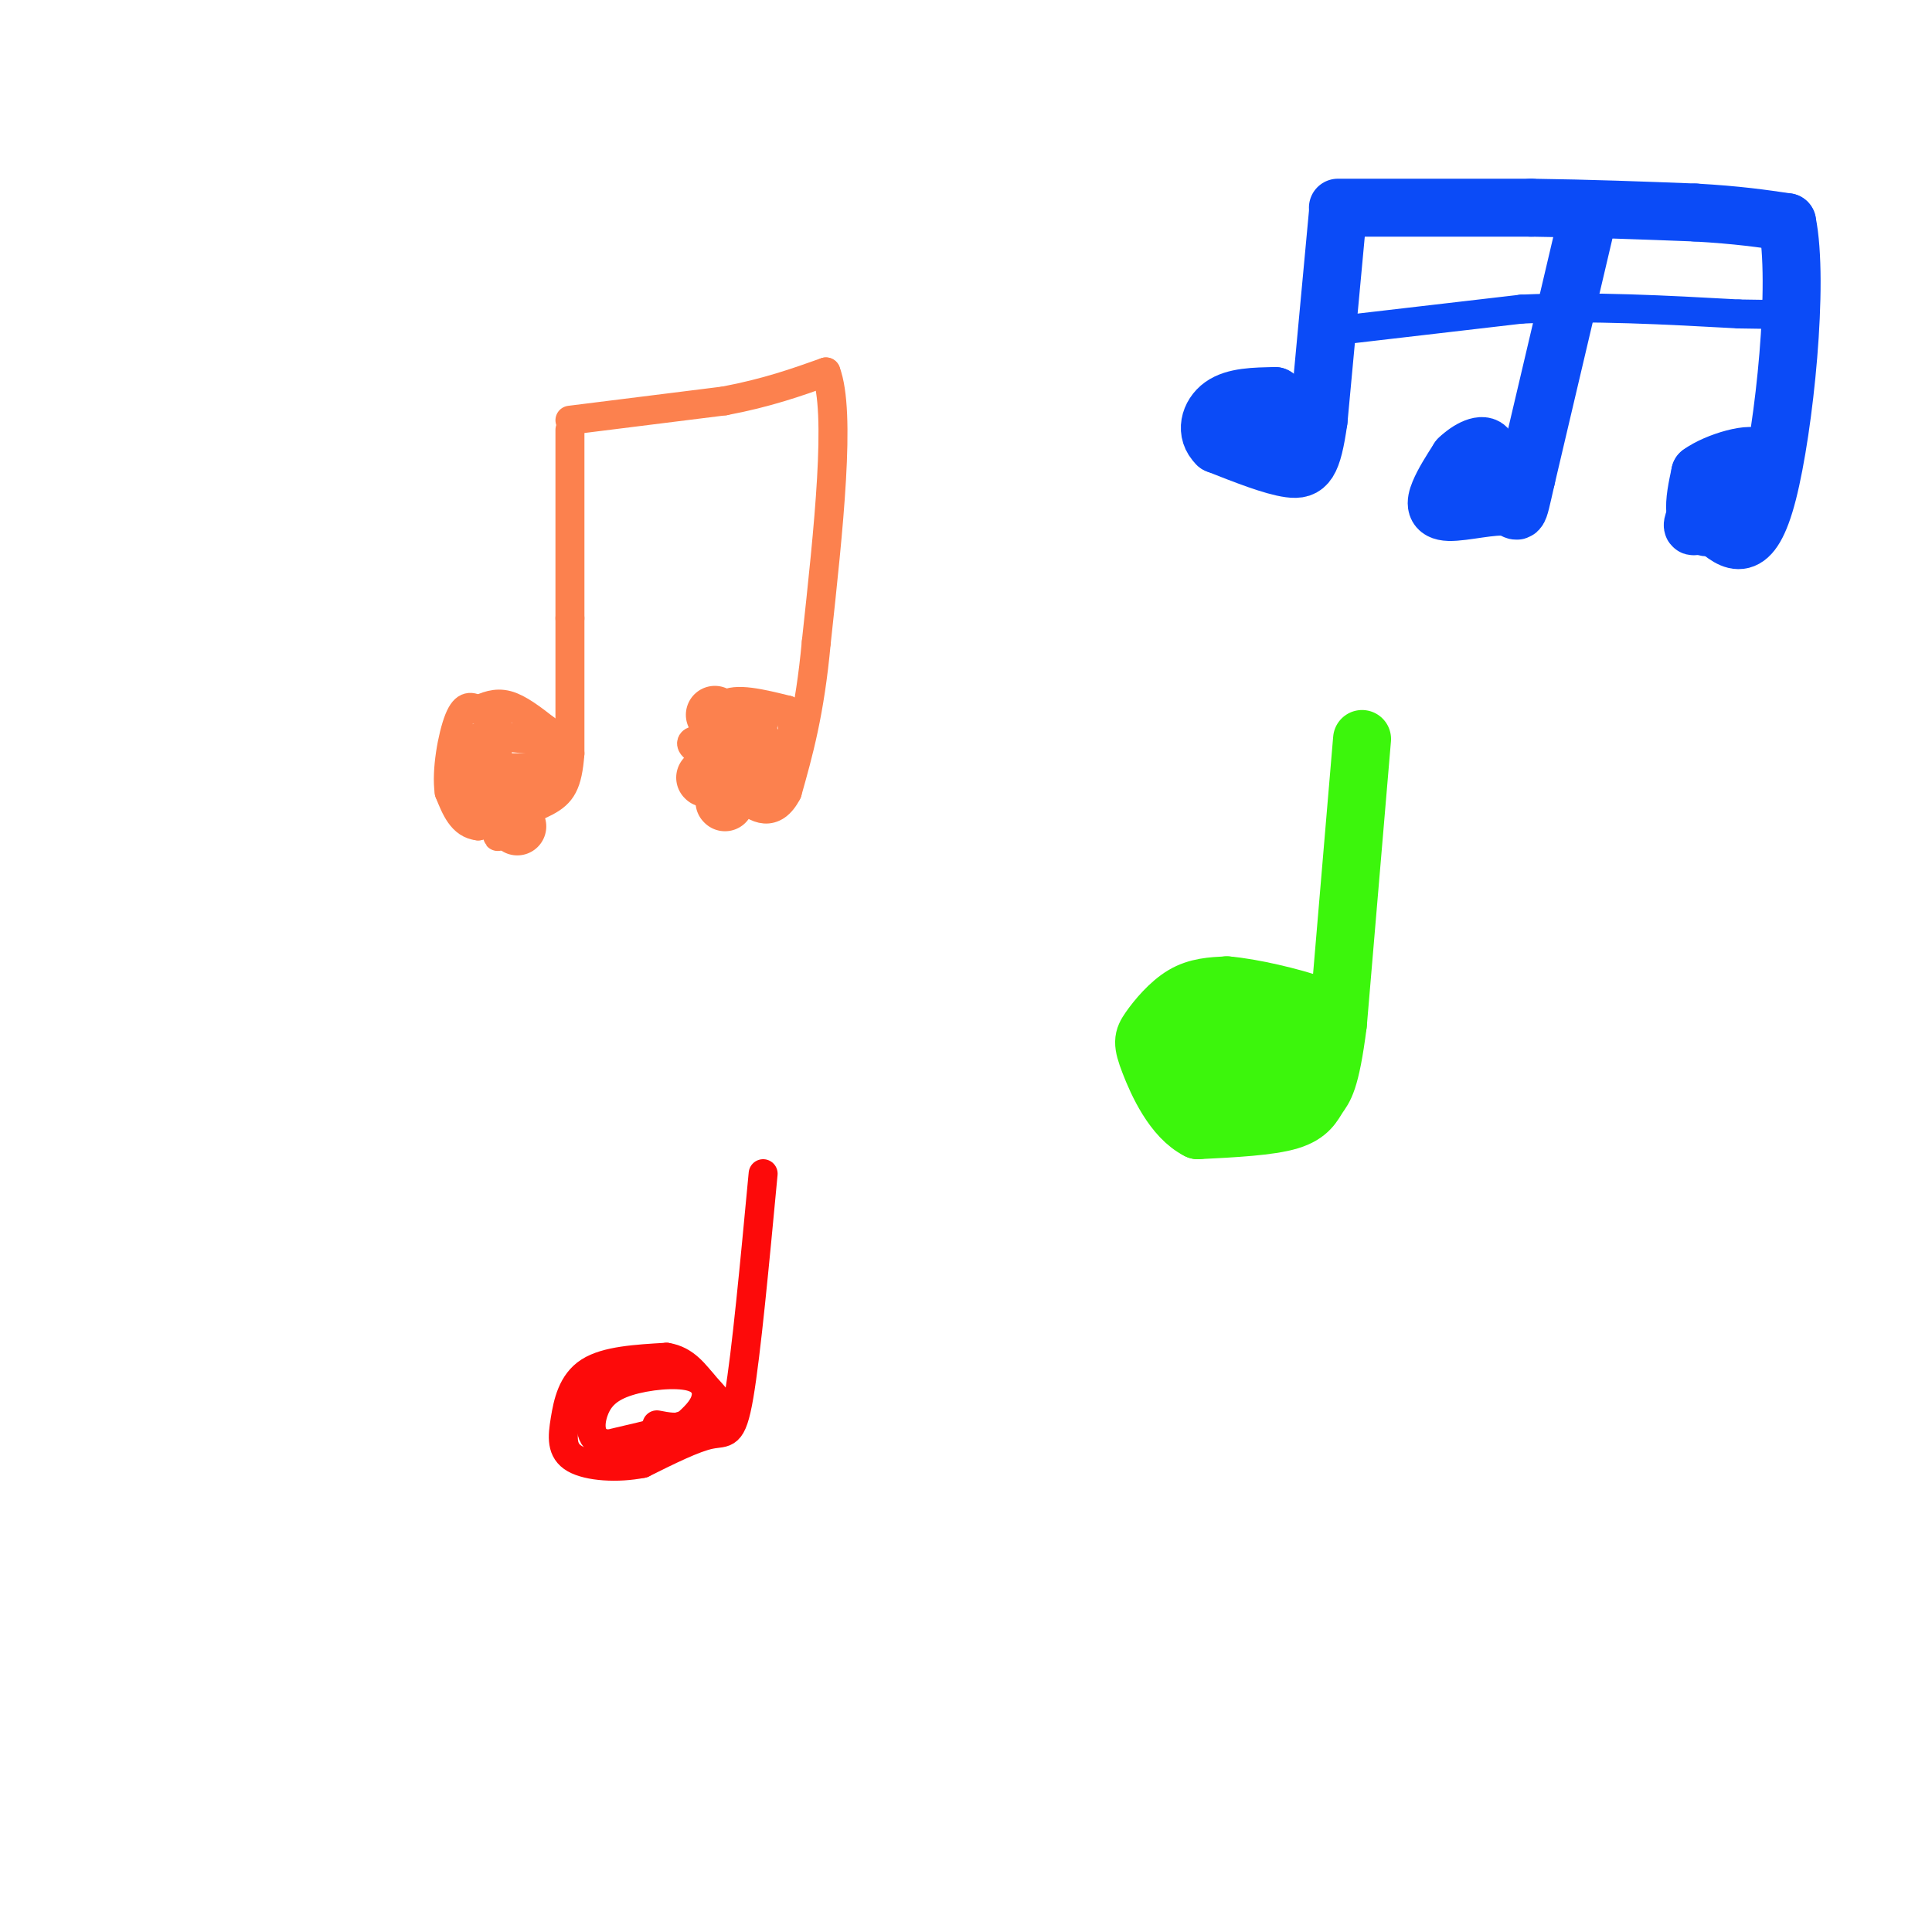 <svg viewBox='0 0 400 400' version='1.1' xmlns='http://www.w3.org/2000/svg' xmlns:xlink='http://www.w3.org/1999/xlink'><g fill='none' stroke='rgb(252,129,78)' stroke-width='6' stroke-linecap='round' stroke-linejoin='round'><path d='M118,89c0.000,0.000 0.000,39.000 0,39'/><path d='M118,128c0.000,11.167 0.000,19.583 0,28'/><path d='M118,156c-0.489,6.356 -1.711,8.244 -5,10c-3.289,1.756 -8.644,3.378 -14,5'/><path d='M99,171c-3.333,-0.333 -4.667,-3.667 -6,-7'/><path d='M93,164c-0.667,-4.333 0.667,-11.667 2,-15c1.333,-3.333 2.667,-2.667 4,-2'/><path d='M99,147c1.600,-0.756 3.600,-1.644 6,-1c2.400,0.644 5.200,2.822 8,5'/><path d='M113,151c1.652,2.011 1.783,4.539 0,8c-1.783,3.461 -5.480,7.855 -9,10c-3.520,2.145 -6.863,2.041 -8,0c-1.137,-2.041 -0.069,-6.021 1,-10'/><path d='M97,159c-0.215,-2.900 -1.254,-5.148 1,-6c2.254,-0.852 7.799,-0.306 11,0c3.201,0.306 4.057,0.373 4,2c-0.057,1.627 -1.029,4.813 -2,8'/><path d='M111,163c-2.963,2.147 -9.372,3.514 -12,2c-2.628,-1.514 -1.477,-5.907 0,-9c1.477,-3.093 3.279,-4.884 4,-5c0.721,-0.116 0.360,1.442 0,3'/><path d='M103,154c-0.071,5.393 -0.250,17.375 0,19c0.250,1.625 0.929,-7.107 2,-11c1.071,-3.893 2.536,-2.946 4,-2'/><path d='M109,160c1.689,-0.533 3.911,-0.867 3,-1c-0.911,-0.133 -4.956,-0.067 -9,0'/><path d='M118,87c0.000,0.000 32.000,-4.000 32,-4'/><path d='M150,83c8.833,-1.667 14.917,-3.833 21,-6'/><path d='M171,77c3.167,8.333 0.583,32.167 -2,56'/><path d='M169,133c-1.333,14.500 -3.667,22.750 -6,31'/><path d='M163,164c-2.756,5.444 -6.644,3.556 -9,1c-2.356,-2.556 -3.178,-5.778 -4,-9'/><path d='M150,156c-1.200,-3.667 -2.200,-8.333 0,-10c2.200,-1.667 7.600,-0.333 13,1'/><path d='M163,147c2.200,3.756 1.200,12.644 -2,16c-3.200,3.356 -8.600,1.178 -14,-1'/><path d='M147,162c-0.356,-2.689 5.756,-8.911 9,-10c3.244,-1.089 3.622,2.956 4,7'/><path d='M160,159c1.037,2.008 1.628,3.528 -1,4c-2.628,0.472 -8.477,-0.104 -11,-2c-2.523,-1.896 -1.721,-5.113 0,-7c1.721,-1.887 4.360,-2.443 7,-3'/><path d='M155,151c0.244,2.867 -2.644,11.533 -3,12c-0.356,0.467 1.822,-7.267 4,-15'/><path d='M156,148c1.369,0.095 2.792,7.833 0,10c-2.792,2.167 -9.798,-1.238 -12,-3c-2.202,-1.762 0.399,-1.881 3,-2'/><path d='M147,153c2.333,-0.833 6.667,-1.917 11,-3'/></g>
<g fill='none' stroke='rgb(252,129,78)' stroke-width='12' stroke-linecap='round' stroke-linejoin='round'><path d='M148,148c0.000,0.000 0.100,0.100 0.1,0.1'/><path d='M146,161c0.000,0.000 0.100,0.100 0.1,0.1'/><path d='M150,166c0.000,0.000 0.100,0.100 0.1,0.1'/><path d='M107,171c0.000,0.000 0.100,0.100 0.1,0.1'/></g>
<g fill='none' stroke='rgb(60,246,12)' stroke-width='12' stroke-linecap='round' stroke-linejoin='round'><path d='M282,153c0.000,0.000 -5.000,59.000 -5,59'/><path d='M277,212c-1.548,12.250 -2.917,13.375 -4,15c-1.083,1.625 -1.881,3.750 -6,5c-4.119,1.250 -11.560,1.625 -19,2'/><path d='M248,234c-5.121,-2.542 -8.424,-9.898 -10,-14c-1.576,-4.102 -1.424,-4.951 0,-7c1.424,-2.049 4.121,-5.300 7,-7c2.879,-1.700 5.939,-1.850 9,-2'/><path d='M254,204c5.204,0.418 13.715,2.463 18,4c4.285,1.537 4.346,2.568 2,6c-2.346,3.432 -7.099,9.266 -11,12c-3.901,2.734 -6.951,2.367 -10,2'/><path d='M253,228c-2.979,-1.955 -5.427,-7.844 -7,-12c-1.573,-4.156 -2.270,-6.581 1,-8c3.270,-1.419 10.506,-1.834 14,-1c3.494,0.834 3.247,2.917 3,5'/><path d='M264,212c0.282,2.404 -0.512,5.912 -2,9c-1.488,3.088 -3.670,5.754 -6,3c-2.330,-2.754 -4.809,-10.930 -4,-14c0.809,-3.070 4.904,-1.035 9,1'/><path d='M261,211c1.756,1.622 1.644,5.178 0,7c-1.644,1.822 -4.822,1.911 -8,2'/></g>
<g fill='none' stroke='rgb(11,75,247)' stroke-width='12' stroke-linecap='round' stroke-linejoin='round'><path d='M277,44c0.000,0.000 -4.000,43.000 -4,43'/><path d='M273,87c-1.289,9.133 -2.511,10.467 -6,10c-3.489,-0.467 -9.244,-2.733 -15,-5'/><path d='M252,92c-2.600,-2.467 -1.600,-6.133 1,-8c2.600,-1.867 6.800,-1.933 11,-2'/><path d='M264,82c1.333,1.167 -0.833,5.083 -3,9'/><path d='M261,91c-0.500,1.500 -0.250,0.750 0,0'/><path d='M277,43c0.000,0.000 40.000,0.000 40,0'/><path d='M317,43c12.333,0.167 23.167,0.583 34,1'/><path d='M351,44c8.833,0.500 13.917,1.250 19,2'/><path d='M370,46c2.556,12.444 -0.556,42.556 -4,56c-3.444,13.444 -7.222,10.222 -11,7'/><path d='M355,109c-2.644,0.778 -3.756,-0.778 -4,-3c-0.244,-2.222 0.378,-5.111 1,-8'/><path d='M352,98c3.356,-2.489 11.244,-4.711 12,-3c0.756,1.711 -5.622,7.356 -12,13'/><path d='M352,108c-2.167,2.000 -1.583,0.500 -1,-1'/><path d='M328,48c0.000,0.000 -12.000,51.000 -12,51'/><path d='M316,99c-2.080,9.147 -1.279,6.514 -4,6c-2.721,-0.514 -8.963,1.093 -12,1c-3.037,-0.093 -2.868,-1.884 -2,-4c0.868,-2.116 2.434,-4.558 4,-7'/><path d='M302,95c2.044,-2.022 5.156,-3.578 6,-2c0.844,1.578 -0.578,6.289 -2,11'/><path d='M306,104c-0.833,1.833 -1.917,0.917 -3,0'/></g>
<g fill='none' stroke='rgb(11,75,247)' stroke-width='6' stroke-linecap='round' stroke-linejoin='round'><path d='M272,69c0.000,0.000 43.000,-5.000 43,-5'/><path d='M315,64c14.667,-0.667 29.833,0.167 45,1'/><path d='M360,65c9.167,0.167 9.583,0.083 10,0'/></g>
<g fill='none' stroke='rgb(253,10,10)' stroke-width='6' stroke-linecap='round' stroke-linejoin='round'><path d='M158,243c-1.756,18.667 -3.511,37.333 -5,46c-1.489,8.667 -2.711,7.333 -6,8c-3.289,0.667 -8.644,3.333 -14,6'/><path d='M133,303c-5.187,1.037 -11.153,0.628 -14,-1c-2.847,-1.628 -2.574,-4.477 -2,-8c0.574,-3.523 1.450,-7.721 5,-10c3.550,-2.279 9.775,-2.640 16,-3'/><path d='M138,281c3.976,0.607 5.917,3.625 8,6c2.083,2.375 4.310,4.107 1,6c-3.310,1.893 -12.155,3.946 -21,6'/><path d='M126,299c-4.158,-0.326 -4.053,-4.143 -3,-7c1.053,-2.857 3.056,-4.756 7,-6c3.944,-1.244 9.831,-1.835 13,-1c3.169,0.835 3.620,3.096 3,5c-0.620,1.904 -2.310,3.452 -4,5'/><path d='M142,295c-1.667,0.833 -3.833,0.417 -6,0'/></g>
</svg>